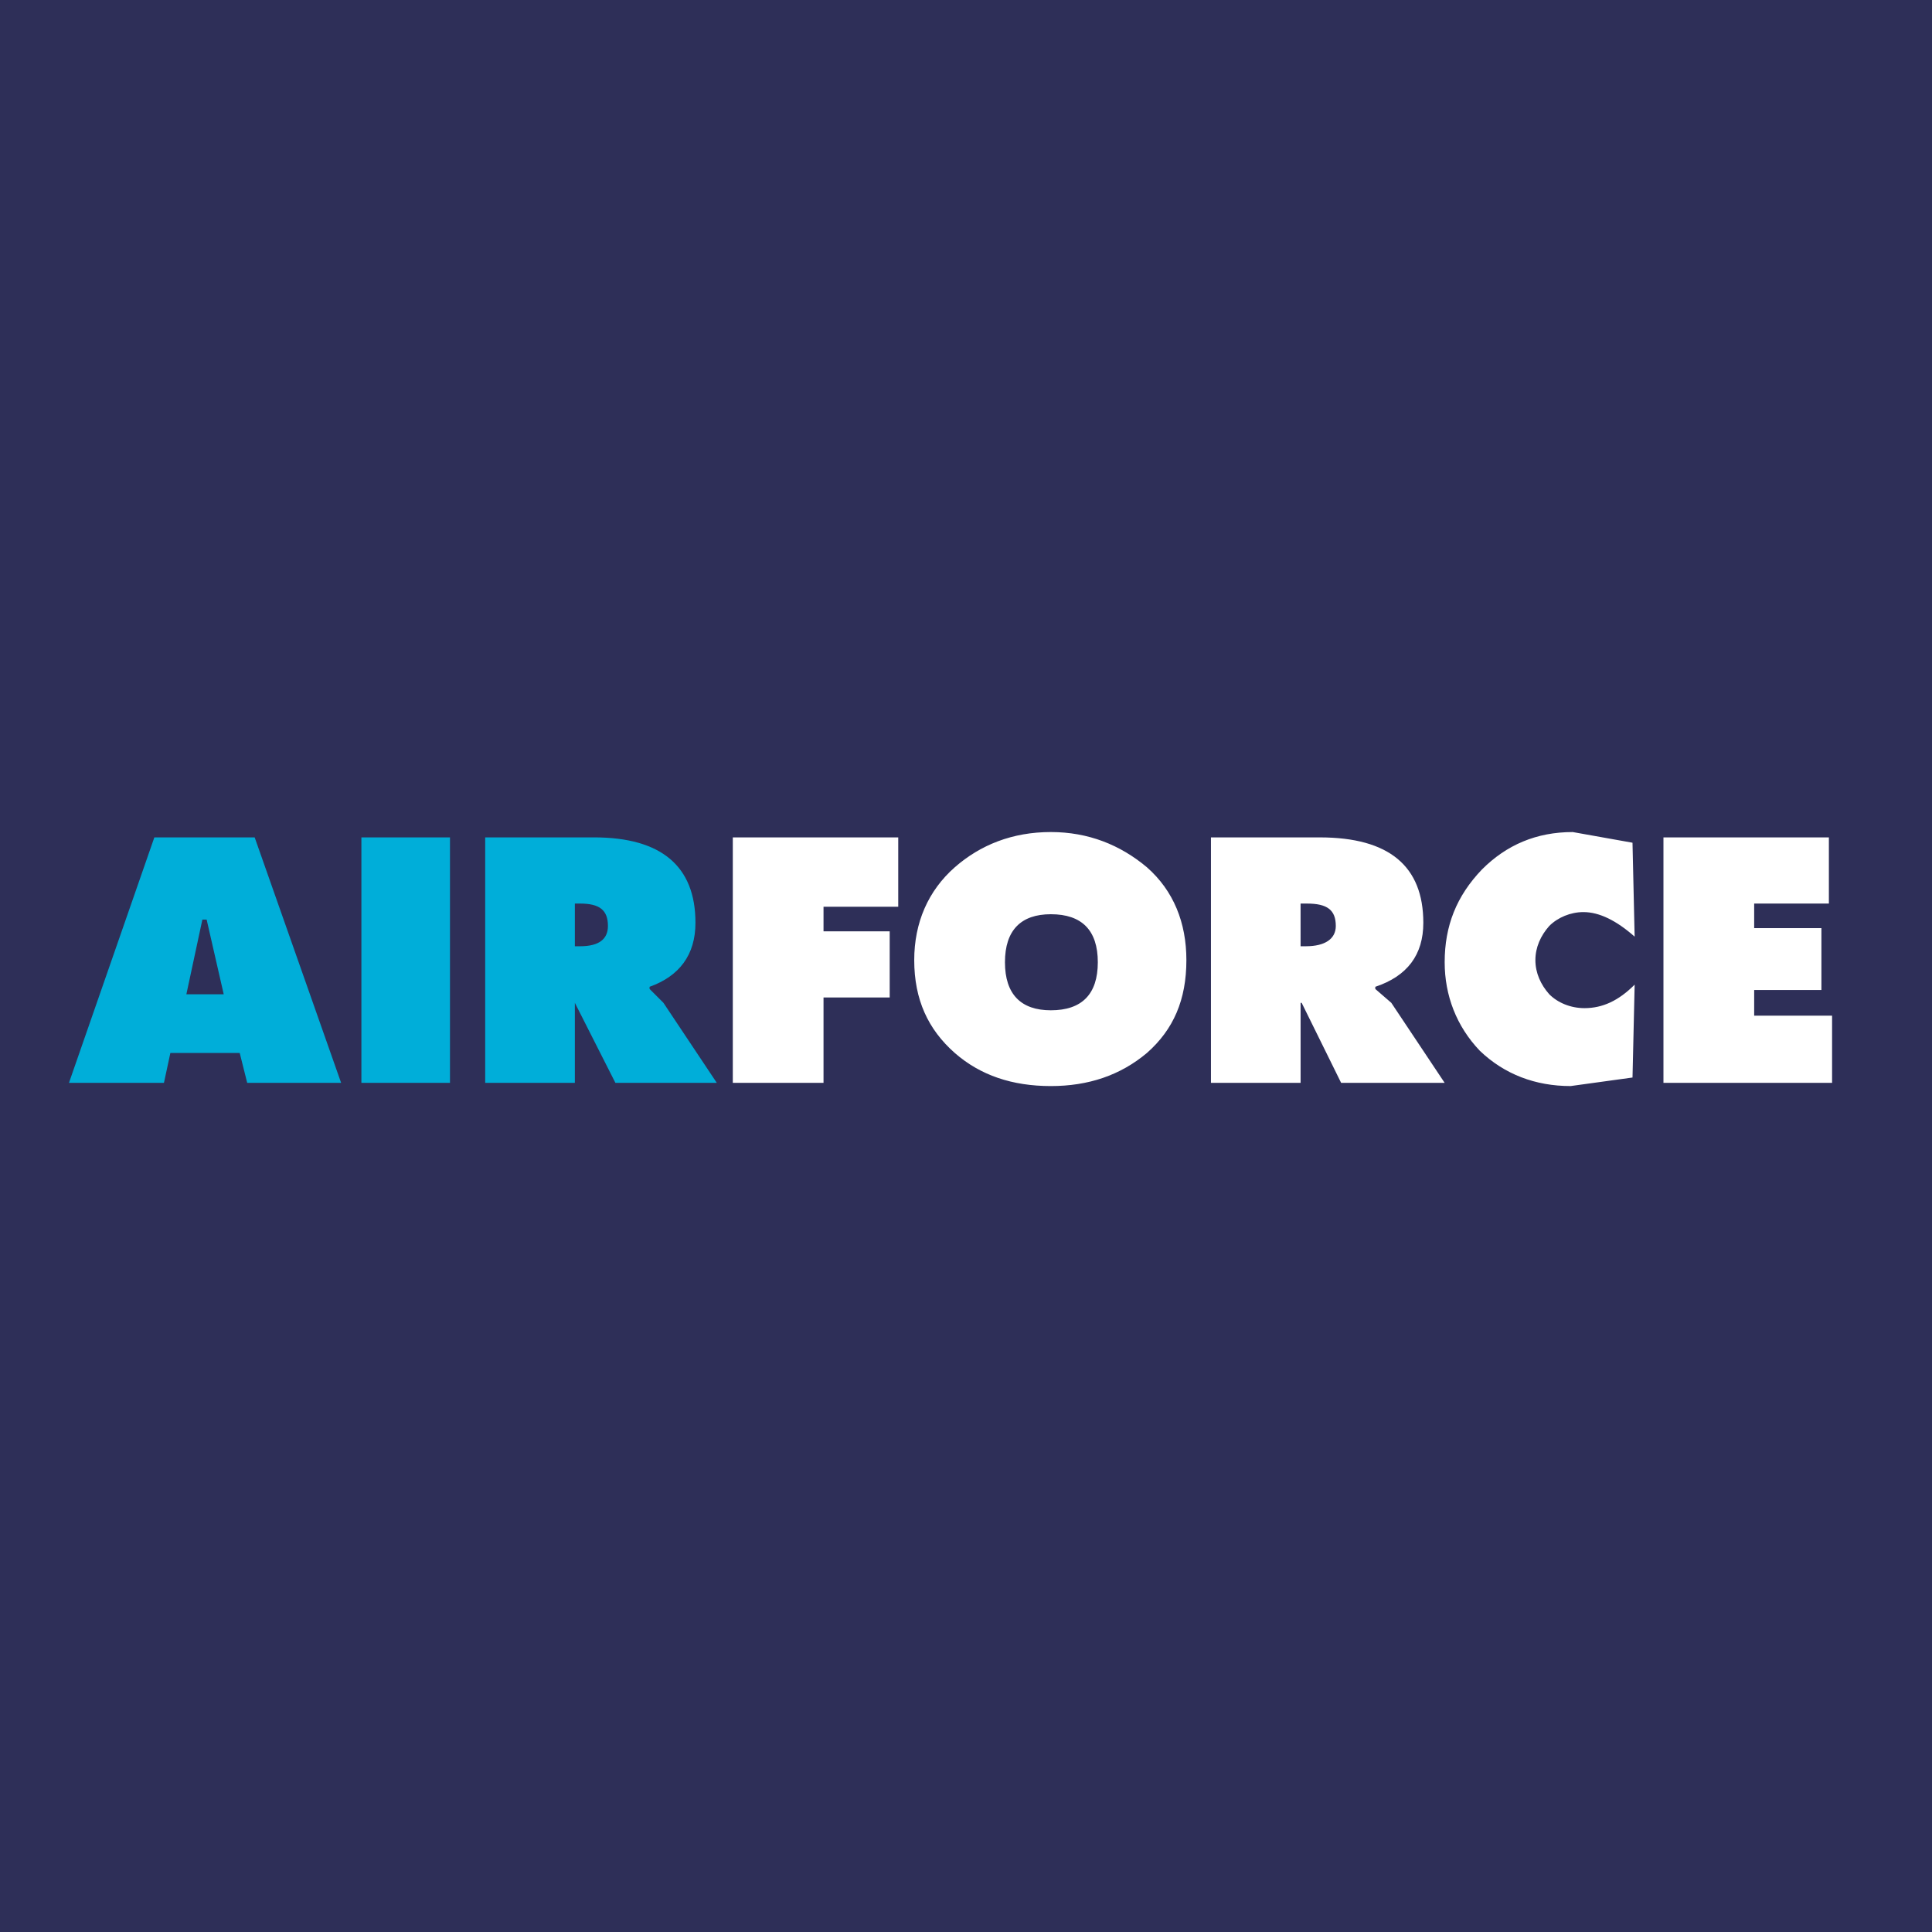 <?xml version="1.0" encoding="utf-8"?>
<!-- Generator: Adobe Illustrator 13.0.0, SVG Export Plug-In . SVG Version: 6.00 Build 14576)  -->
<!DOCTYPE svg PUBLIC "-//W3C//DTD SVG 1.0//EN" "http://www.w3.org/TR/2001/REC-SVG-20010904/DTD/svg10.dtd">
<svg version="1.0" id="Layer_1" xmlns="http://www.w3.org/2000/svg" xmlns:xlink="http://www.w3.org/1999/xlink" x="0px" y="0px"
	 width="192.756px" height="192.756px" viewBox="0 0 192.756 192.756" enable-background="new 0 0 192.756 192.756"
	 xml:space="preserve">
<g>
	<polygon fill-rule="evenodd" clip-rule="evenodd" fill="#2E2F58" points="0,0 192.756,0 192.756,192.756 0,192.756 0,0 	"/>
	<path fill-rule="evenodd" clip-rule="evenodd" fill="#00AED9" d="M16.997,105.057h6.921l0.745,2.98h9.371l-8.625-24.49H15.399
		l-8.519,24.49h9.477L16.997,105.057L16.997,105.057z M20.191,91.746h0.426l1.704,7.454h-3.727L20.191,91.746L20.191,91.746z
		 M48.408,83.547v24.49h8.945v-7.986l4.046,7.986h10.116l-5.324-7.986l-1.384-1.383v-0.215c2.981-1.064,4.579-3.193,4.579-6.388
		c0-5.644-3.407-8.519-10.116-8.519H48.408L48.408,83.547z M36.057,83.547h8.838v24.49h-8.838V83.547L36.057,83.547z M60.654,92.385
		c0,1.278-0.852,2.023-2.769,2.023h-0.532v-4.259h0.532C59.802,90.149,60.654,90.788,60.654,92.385L60.654,92.385z"/>
	<path fill-rule="evenodd" clip-rule="evenodd" fill="#FFFFFF" d="M89.617,83.547v6.921h-7.454v2.449h6.602v6.603h-6.602v8.518
		h-9.051v-24.49H89.617L89.617,83.547z M104.843,108.357c3.728,0,6.922-1.064,9.584-3.301c2.662-2.344,3.939-5.324,3.939-9.265
		c0-3.727-1.277-6.921-3.939-9.264c-2.662-2.236-5.856-3.514-9.584-3.514c-3.833,0-7.027,1.277-9.583,3.514
		c-2.662,2.342-4.047,5.537-4.047,9.264c0,3.94,1.385,6.921,4.047,9.265C97.815,107.293,101.01,108.357,104.843,108.357
		L104.843,108.357z M104.843,100.797c-2.981,0-4.578-1.598-4.578-4.792c0-3.195,1.597-4.792,4.578-4.792
		c3.089,0,4.686,1.597,4.686,4.792C109.528,99.199,107.932,100.797,104.843,100.797L104.843,100.797z M131.677,83.547
		c6.921,0,10.328,2.875,10.328,8.519c0,3.194-1.597,5.323-4.792,6.388v0.215l1.598,1.383l5.324,7.986h-10.329l-3.939-7.986h-0.106
		v7.986h-8.944v-24.49H131.677L131.677,83.547z M129.76,94.408h0.532c1.917,0,2.981-0.745,2.981-2.023
		c0-1.597-0.852-2.236-2.875-2.236h-0.639V94.408L129.76,94.408z M147.861,86.741c2.449-2.449,5.431-3.727,9.051-3.727l5.963,1.064
		l0.213,9.37c-1.81-1.597-3.514-2.449-5.11-2.449c-1.278,0-2.556,0.532-3.408,1.384c-0.852,0.958-1.384,2.129-1.384,3.407
		c0,1.278,0.532,2.448,1.384,3.407c0.853,0.852,2.13,1.385,3.515,1.385c1.81,0,3.407-0.746,5.004-2.344l-0.213,9.266l-6.176,0.852
		c-3.514,0-6.602-1.172-9.051-3.514c-2.343-2.449-3.514-5.537-3.514-8.838C144.135,92.385,145.306,89.403,147.861,86.741
		L147.861,86.741z M182.468,83.547v6.602h-7.454v2.449h6.709v6.176h-6.709v2.557h7.773v6.707h-16.824v-24.49H182.468L182.468,83.547
		z"/>
</g>
</svg>
